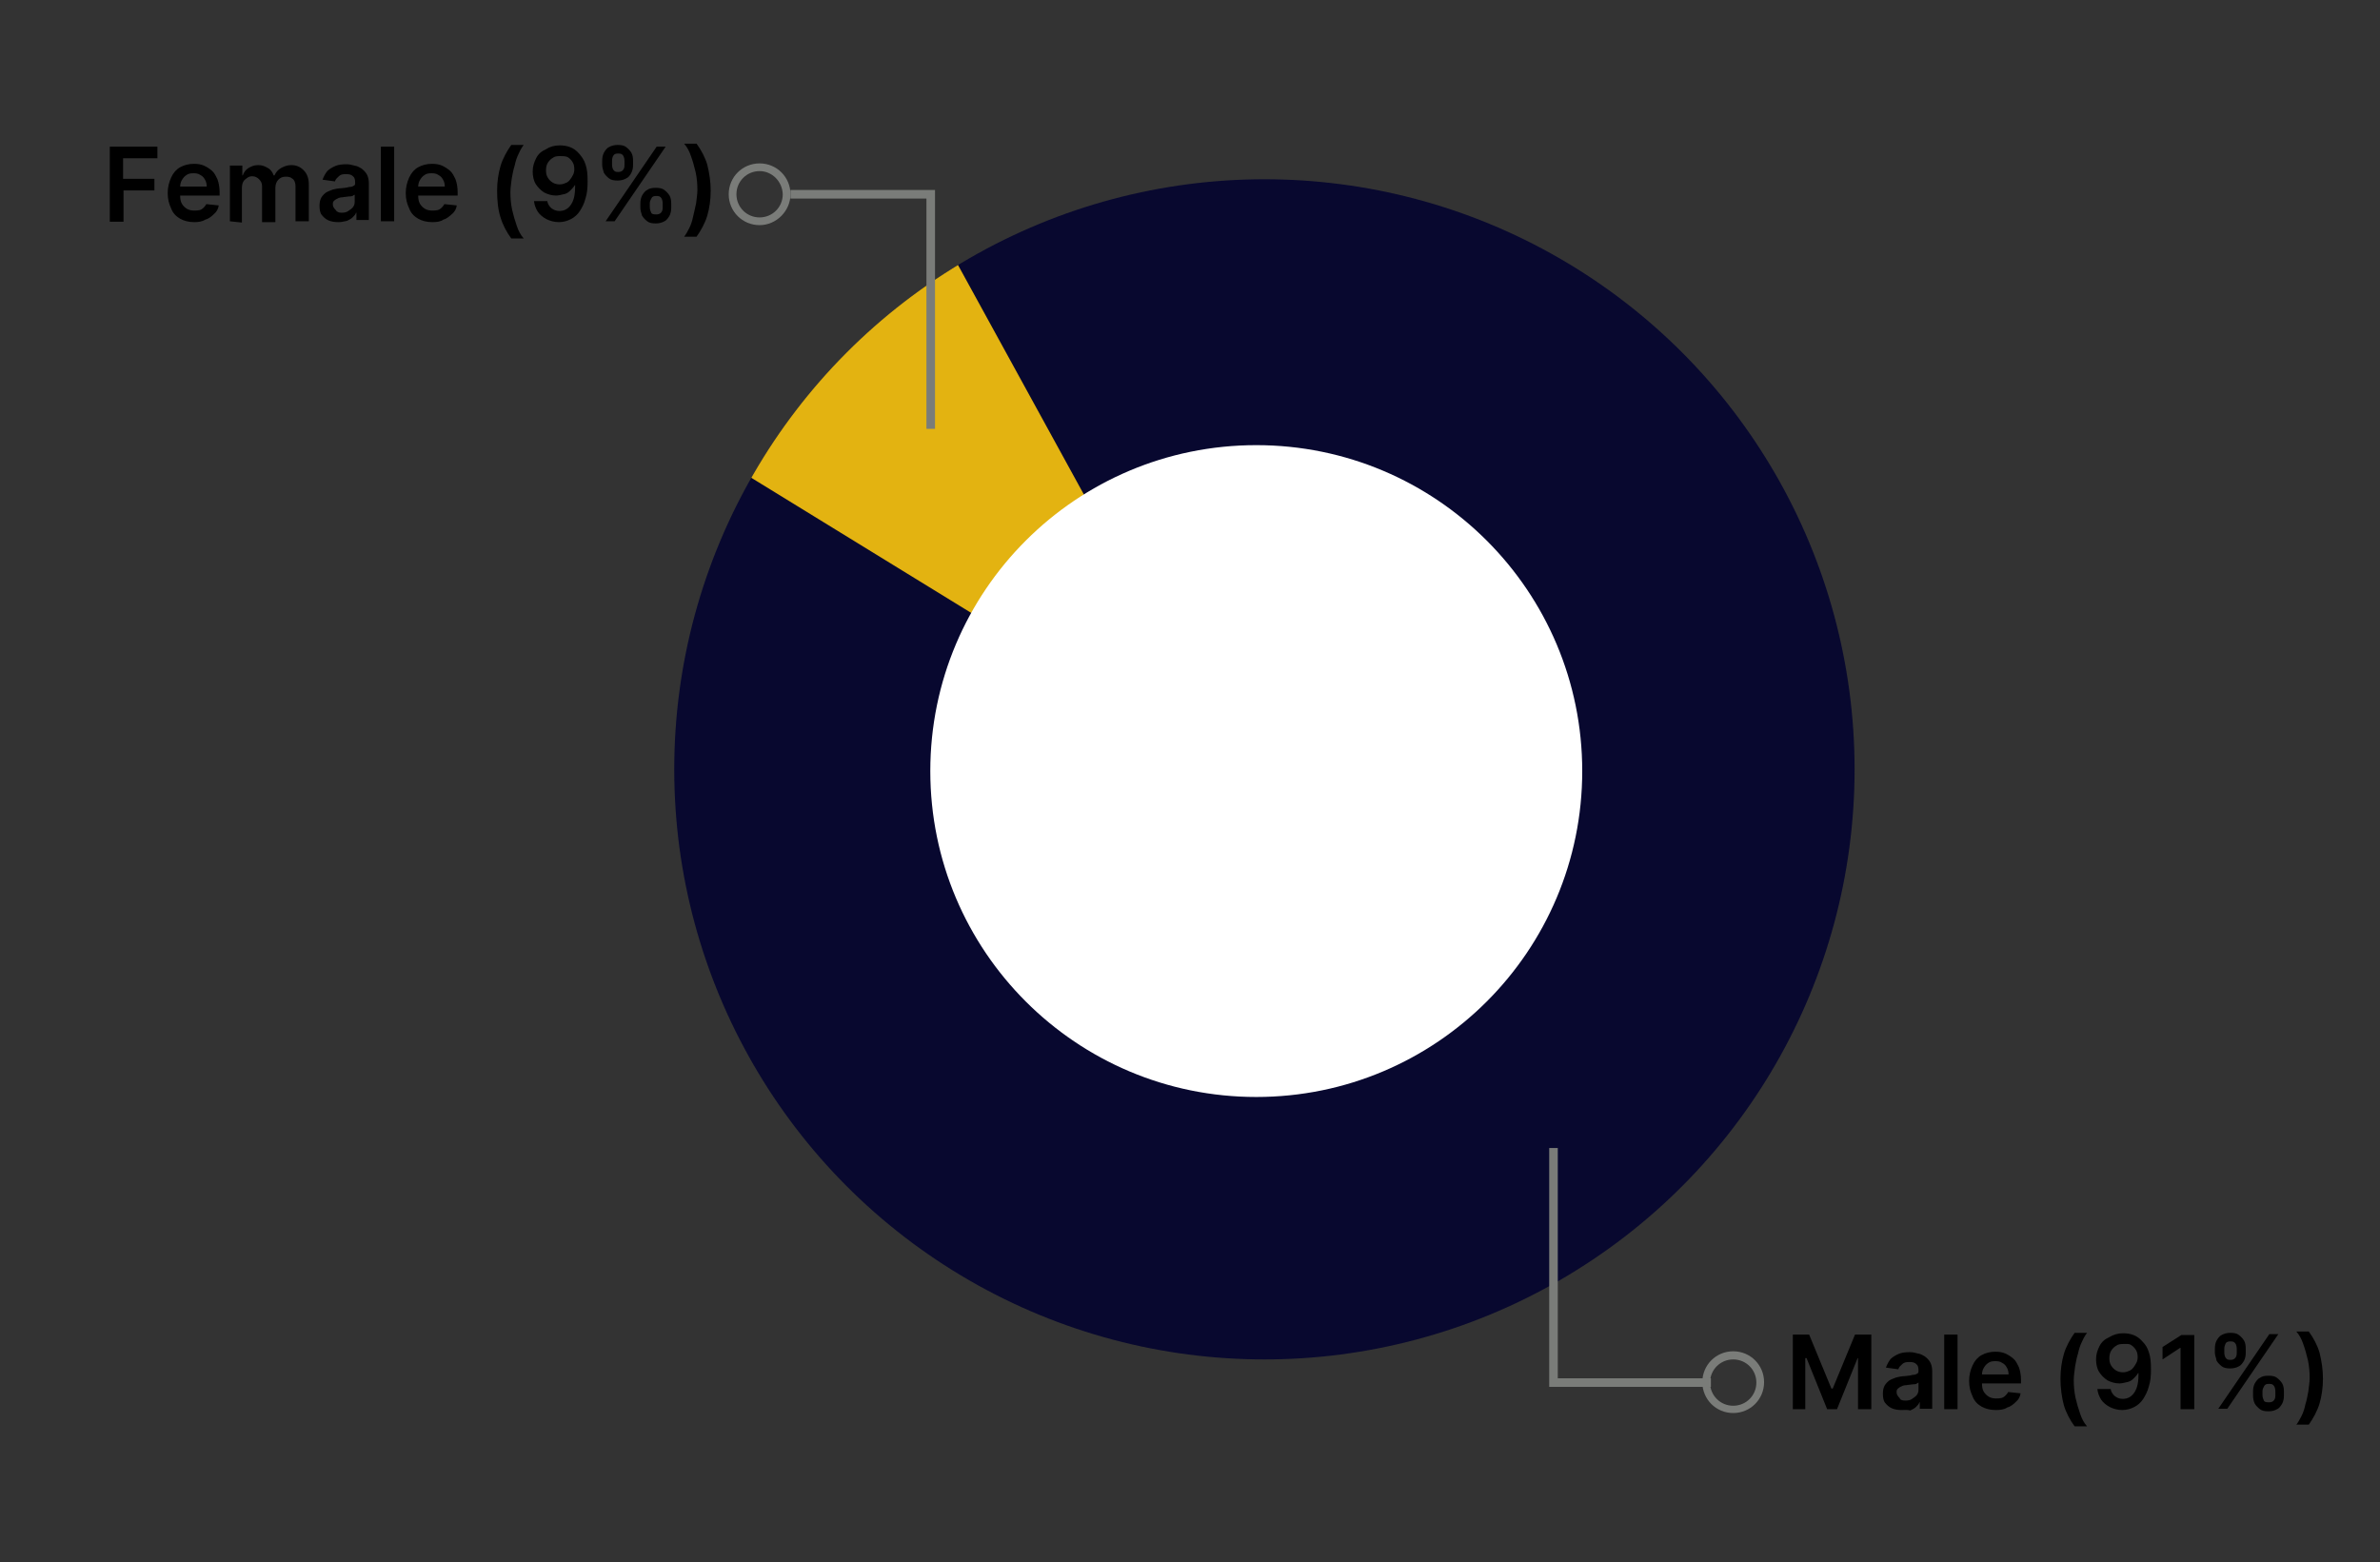<svg xmlns="http://www.w3.org/2000/svg" xmlns:xlink="http://www.w3.org/1999/xlink" id="Layer_1" x="0px" y="0px" viewBox="0 0 554.9 364.3" style="enable-background:new 0 0 554.9 364.3;" xml:space="preserve">
<rect x="0" y="0" width="554.9" height="364.3" fill="#333333" stroke="none"/>
<style type="text/css">
	.st0{fill:#08082F;}
	.st1{clip-path:url(#SVGID_2_);fill:#E3B311;}
	.st2{fill:#FFFFFF;}
	.st3{fill:#7A7C79;}
	.st4{fill:none;stroke:#7A7C79;stroke-width:2;stroke-miterlimit:10;}
</style>
<circle class="st0" cx="294.8" cy="179.4" r="137.6"></circle>
<g>
	<defs>
		<path id="SVGID_1_" d="M163.1,104l125.8,77.3l-70.2-128C218.7,53.3,188.7,65.9,163.1,104z"></path>
	</defs>
	<clipPath id="SVGID_2_">
		<use xlink:href="#SVGID_1_" style="overflow:visible;"></use>
	</clipPath>
	<circle class="st1" cx="294.8" cy="179.4" r="137.6"></circle>
</g>
<circle class="st2" cx="292.9" cy="179.8" r="76"></circle>
<g>
	<g>
		<path d="M418,311.2h3.8l5.2,12.6h0.3l5.2-12.6h3.8v17.4h-3.1v-11.9h-0.1l-4.8,11.9H426l-4.8-11.9h-0.3v11.9H418V311.2z"></path>
		<path d="M443.4,328.8c-0.8,0-1.6-0.1-2.3-0.4c-0.7-0.3-1.2-0.8-1.6-1.3s-0.5-1.3-0.5-2.1s0.1-1.3,0.4-1.9c0.3-0.5,0.7-0.9,1.1-1.2    c0.5-0.3,1.1-0.5,1.6-0.7c0.5-0.1,1.2-0.3,1.9-0.3c0.8-0.1,1.3-0.1,1.9-0.3c0.5,0,0.8-0.1,1.1-0.3c0.3-0.1,0.3-0.4,0.3-0.7l0,0    c0-0.7-0.1-1.2-0.5-1.5c-0.4-0.4-0.9-0.5-1.6-0.5c-0.8,0-1.3,0.1-1.7,0.5c-0.4,0.4-0.8,0.7-0.9,1.2l-2.9-0.4    c0.3-0.8,0.7-1.5,1.1-2c0.5-0.5,1.2-0.9,1.9-1.2c0.7-0.3,1.6-0.4,2.5-0.4c0.7,0,1.2,0.1,1.9,0.3c0.7,0.1,1.2,0.4,1.7,0.7    c0.5,0.4,0.9,0.8,1.2,1.3c0.3,0.5,0.5,1.3,0.5,2.1v8.8h-2.9V327h-0.1c-0.1,0.4-0.4,0.7-0.8,1.1s-0.8,0.5-1.3,0.8    C444.6,328.7,444,328.8,443.4,328.8z M444.2,326.6c0.7,0,1.2-0.1,1.6-0.4s0.8-0.5,1.1-0.9c0.3-0.4,0.4-0.8,0.4-1.3v-1.6    c-0.1,0.1-0.3,0.1-0.5,0.3c-0.3,0.1-0.5,0.1-0.8,0.1s-0.5,0.1-0.8,0.1s-0.5,0.1-0.7,0.1c-0.4,0-0.9,0.1-1.2,0.3    c-0.3,0.1-0.7,0.4-0.8,0.5c-0.3,0.3-0.3,0.5-0.3,0.9c0,0.5,0.3,0.9,0.7,1.3C443,326.4,443.5,326.6,444.2,326.6z"></path>
		<path d="M456.4,311.2v17.4h-3.1v-17.4H456.4z"></path>
		<path d="M465.3,328.8c-1.3,0-2.4-0.3-3.3-0.8s-1.7-1.3-2.1-2.4c-0.5-1.1-0.8-2.1-0.8-3.6c0-1.3,0.3-2.5,0.8-3.6s1.2-1.9,2.1-2.4    s2-0.8,3.2-0.8c0.8,0,1.6,0.1,2.3,0.4c0.7,0.3,1.3,0.7,1.9,1.2s0.9,1.2,1.3,2c0.3,0.8,0.5,1.9,0.5,2.9v0.9h-10.6v-2.1h7.7    c0-0.5-0.1-1.1-0.4-1.6s-0.5-0.8-1.1-1.1c-0.4-0.3-0.9-0.4-1.6-0.4s-1.2,0.1-1.6,0.4c-0.5,0.3-0.8,0.7-1.1,1.2    c-0.3,0.5-0.4,1.1-0.4,1.6v1.9c0,0.8,0.1,1.5,0.4,2s0.7,0.9,1.2,1.2c0.5,0.3,1.1,0.4,1.7,0.4c0.4,0,0.8,0,1.2-0.1    c0.4-0.1,0.7-0.3,0.9-0.5c0.3-0.3,0.5-0.5,0.7-0.9l2.9,0.3c-0.1,0.8-0.5,1.5-1.1,2c-0.5,0.5-1.2,1.1-2,1.3    C467.3,328.7,466.3,328.8,465.3,328.8z"></path>
		<path d="M480.4,321.5c0-2.1,0.3-4.1,0.8-5.8c0.5-1.7,1.5-3.5,2.5-4.9h2.9c-0.4,0.5-0.8,1.2-1.2,2.1c-0.4,0.8-0.7,1.7-0.9,2.7    c-0.3,0.9-0.5,2-0.7,3.1c-0.1,1.1-0.3,2-0.3,3.1c0,1.3,0.1,2.7,0.4,4.1c0.3,1.3,0.7,2.7,1.1,3.8c0.4,1.2,0.9,2.1,1.6,2.9h-2.9    c-1.1-1.5-2-3.2-2.5-4.9C480.7,325.9,480.4,323.6,480.4,321.5z"></path>
		<path d="M495,310.9c0.8,0,1.6,0.1,2.4,0.4s1.5,0.8,2.1,1.5c0.7,0.7,1.2,1.5,1.5,2.5c0.4,1.1,0.5,2.4,0.5,4c0,1.5-0.1,2.8-0.5,4    c-0.3,1.2-0.8,2.1-1.3,2.9s-1.3,1.5-2.1,1.9c-0.8,0.4-1.7,0.7-2.8,0.7c-1.1,0-2.1-0.3-2.9-0.7c-0.8-0.4-1.6-1.1-2-1.7    c-0.5-0.8-0.8-1.6-0.9-2.5h3.1c0.1,0.7,0.5,1.2,0.9,1.6c0.5,0.4,1.1,0.7,1.9,0.7c1.2,0,2.1-0.5,2.8-1.6c0.7-1.1,0.9-2.5,0.9-4.4    h-0.1c-0.3,0.5-0.7,0.9-1.1,1.3s-0.9,0.7-1.5,0.8c-0.5,0.1-1.2,0.3-1.7,0.3c-1.1,0-2-0.3-2.8-0.7c-0.8-0.5-1.5-1.2-2-2    s-0.7-1.9-0.7-2.9c0-1.2,0.3-2.1,0.8-3.1s1.2-1.6,2.3-2.1C492.8,311.2,493.8,310.9,495,310.9z M495,313.4c-0.7,0-1.2,0.1-1.6,0.4    c-0.5,0.3-0.9,0.7-1.2,1.2c-0.3,0.5-0.4,1.1-0.4,1.7c0,0.7,0.1,1.2,0.4,1.7s0.7,0.9,1.2,1.2c0.5,0.3,1.1,0.4,1.6,0.4    c0.4,0,0.9-0.1,1.3-0.3c0.4-0.1,0.8-0.4,1.1-0.8c0.3-0.4,0.5-0.7,0.7-1.1s0.3-0.8,0.3-1.3c0-0.7-0.1-1.2-0.4-1.7s-0.7-0.9-1.2-1.2    S495.7,313.4,495,313.4z"></path>
		<path d="M511.6,311.2v17.4h-3.2v-14.3h-0.1l-4.1,2.7v-2.9l4.4-2.8h3L511.6,311.2L511.6,311.2z"></path>
		<path d="M516.4,315.4v-0.9c0-0.7,0.1-1.3,0.4-1.9c0.3-0.5,0.7-1.1,1.2-1.3c0.5-0.3,1.2-0.5,2-0.5s1.5,0.1,2,0.5s0.9,0.8,1.2,1.3    s0.4,1.2,0.4,1.9v0.9c0,0.7-0.1,1.3-0.4,1.9c-0.3,0.5-0.7,1.1-1.2,1.3c-0.5,0.3-1.2,0.5-2,0.5s-1.5-0.1-2-0.5s-0.9-0.8-1.2-1.3    C516.7,316.6,516.4,316.1,516.4,315.4z M517.2,328.5l11.9-17.4h2.1l-11.9,17.4H517.2z M518.6,314.5v0.9c0,0.4,0.1,0.9,0.3,1.2    c0.3,0.4,0.5,0.5,1.1,0.5c0.5,0,0.9-0.1,1.2-0.5s0.3-0.8,0.3-1.2v-0.9c0-0.4-0.1-0.9-0.3-1.2c-0.3-0.4-0.5-0.5-1.2-0.5    c-0.5,0-0.9,0.1-1.1,0.5C518.8,313.6,518.6,313.9,518.6,314.5z M525.3,325.4v-0.9c0-0.7,0.1-1.3,0.4-1.9c0.3-0.5,0.7-1.1,1.2-1.3    c0.5-0.4,1.2-0.5,2-0.5s1.5,0.1,2,0.5s0.9,0.8,1.2,1.3s0.4,1.2,0.4,1.9v0.9c0,0.7-0.1,1.3-0.4,1.9c-0.3,0.5-0.7,1.1-1.2,1.3    c-0.5,0.3-1.2,0.5-2,0.5s-1.5-0.1-2-0.5s-0.9-0.8-1.2-1.3C525.4,326.7,525.3,326,525.3,325.4z M527.5,324.4v0.9    c0,0.4,0.1,0.8,0.3,1.2c0.1,0.4,0.5,0.5,1.2,0.5c0.5,0,0.9-0.1,1.2-0.5s0.3-0.8,0.3-1.2v-0.9c0-0.4-0.1-0.9-0.3-1.2    c-0.3-0.4-0.5-0.5-1.2-0.5c-0.5,0-0.9,0.1-1.1,0.5S527.5,323.9,527.5,324.4z"></path>
		<path d="M541.6,321.5c0,2.1-0.3,4.1-0.8,5.8c-0.5,1.7-1.5,3.5-2.5,4.9h-2.9c0.4-0.5,0.8-1.2,1.2-2s0.7-1.7,0.9-2.7    c0.3-0.9,0.5-2,0.7-3.1c0.1-1.1,0.3-2,0.3-3.1c0-1.3-0.1-2.7-0.4-4.1c-0.3-1.3-0.7-2.7-1.1-3.8c-0.4-1.2-0.9-2.1-1.6-2.9h2.9    c1.1,1.5,2,3.2,2.5,4.9C541.3,317.4,541.6,319.4,541.6,321.5z"></path>
	</g>
</g>
<g>
	<g>
		<path d="M25.6,51.6V34.2h11.1v2.7h-8v4.8H36v2.7h-7.2v7.3h-3.2C25.6,51.7,25.6,51.6,25.6,51.6z"></path>
		<path d="M45.3,51.8c-1.3,0-2.4-0.3-3.3-0.8c-0.9-0.5-1.7-1.3-2.1-2.4c-0.5-1.1-0.8-2.1-0.8-3.6c0-1.3,0.3-2.5,0.8-3.6    s1.2-1.9,2.1-2.4c0.9-0.5,2-0.8,3.2-0.8c0.8,0,1.6,0.1,2.3,0.4s1.3,0.7,1.9,1.2s0.9,1.2,1.3,2c0.3,0.8,0.5,1.9,0.5,2.9v0.9H40.5    v-2.1h7.7c0-0.5-0.1-1.1-0.4-1.6s-0.5-0.8-1.1-1.1c-0.4-0.3-0.9-0.4-1.6-0.4c-0.7,0-1.2,0.1-1.6,0.4c-0.5,0.3-0.8,0.7-1.1,1.2    S42,43.1,42,43.6v1.9c0,0.8,0.1,1.5,0.4,2c0.3,0.5,0.7,0.9,1.2,1.2s1.1,0.4,1.7,0.4c0.4,0,0.8,0,1.2-0.1s0.7-0.3,0.9-0.5    s0.5-0.5,0.7-0.9l2.9,0.3c-0.1,0.8-0.5,1.5-1.1,2c-0.5,0.5-1.2,1.1-2,1.3C47.1,51.7,46.2,51.8,45.3,51.8z"></path>
		<path d="M53.6,51.6v-13h2.9v2.3h0.1c0.3-0.8,0.7-1.3,1.3-1.7c0.7-0.4,1.3-0.7,2.3-0.7s1.6,0.3,2.3,0.7s1.1,1.1,1.3,1.7H64    c0.3-0.7,0.8-1.3,1.5-1.7s1.5-0.7,2.4-0.7c1.2,0,2.1,0.4,2.9,1.2S72,41.6,72,43v8.6h-3.1v-8.2c0-0.8-0.3-1.5-0.7-1.7    c-0.4-0.4-0.9-0.5-1.6-0.5c-0.8,0-1.3,0.3-1.7,0.7c-0.4,0.4-0.7,1.1-0.7,1.9v8h-3.1v-8.4c0-0.7-0.3-1.2-0.7-1.6s-0.9-0.7-1.6-0.7    c-0.4,0-0.8,0.1-1.2,0.4c-0.4,0.3-0.7,0.5-0.9,0.9s-0.3,0.9-0.3,1.5v8L53.6,51.6L53.6,51.6z"></path>
		<path d="M78.9,51.8c-0.8,0-1.6-0.1-2.3-0.4s-1.2-0.8-1.6-1.3s-0.5-1.3-0.5-2.1s0.1-1.3,0.4-1.9c0.3-0.5,0.7-0.9,1.1-1.2    c0.5-0.3,1.1-0.5,1.6-0.7c0.5-0.1,1.2-0.3,1.9-0.3c0.8-0.1,1.3-0.1,1.9-0.3c0.5,0,0.8-0.1,1.1-0.3c0.3-0.1,0.3-0.4,0.3-0.7l0,0    c0-0.7-0.1-1.2-0.5-1.5c-0.4-0.4-0.9-0.5-1.6-0.5c-0.8,0-1.3,0.1-1.7,0.5s-0.8,0.7-0.9,1.2l-2.9-0.4c0.3-0.8,0.7-1.5,1.1-2    c0.5-0.5,1.2-0.9,1.9-1.2c0.7-0.3,1.6-0.4,2.5-0.4c0.7,0,1.2,0.1,1.9,0.3c0.7,0.1,1.2,0.4,1.7,0.7c0.5,0.4,0.9,0.8,1.2,1.3    c0.3,0.5,0.5,1.3,0.5,2.1v8.6h-2.9v-1.7H83c-0.1,0.4-0.4,0.7-0.8,1.1c-0.4,0.4-0.8,0.5-1.3,0.8C80,51.7,79.5,51.8,78.9,51.8z     M79.6,49.6c0.7,0,1.2-0.1,1.6-0.4c0.4-0.3,0.8-0.5,1.1-0.9s0.4-0.8,0.4-1.3v-1.6c-0.1,0.1-0.3,0.1-0.5,0.3    c-0.3,0.1-0.5,0.1-0.8,0.1s-0.5,0.1-0.8,0.1S80,46,79.9,46c-0.4,0-0.9,0.1-1.2,0.3c-0.3,0.1-0.7,0.4-0.8,0.5    c-0.3,0.3-0.3,0.5-0.3,0.9c0,0.5,0.3,0.9,0.7,1.3C78.5,49.4,79,49.6,79.6,49.6z"></path>
		<path d="M91.9,34.2v17.4h-3.1V34.2H91.9z"></path>
		<path d="M100.8,51.8c-1.3,0-2.4-0.3-3.3-0.8s-1.7-1.3-2.1-2.4c-0.5-1.1-0.8-2.1-0.8-3.6c0-1.3,0.3-2.5,0.8-3.6s1.2-1.9,2.1-2.4    s2-0.8,3.2-0.8c0.8,0,1.6,0.1,2.3,0.4s1.3,0.7,1.9,1.2s0.9,1.2,1.3,2c0.3,0.8,0.5,1.9,0.5,2.9v0.9H96v-2.1h7.7    c0-0.5-0.1-1.1-0.4-1.6s-0.5-0.8-1.1-1.1c-0.4-0.3-0.9-0.4-1.6-0.4s-1.2,0.1-1.6,0.4c-0.5,0.3-0.8,0.7-1.1,1.2    c-0.3,0.5-0.4,1.1-0.4,1.6v1.9c0,0.8,0.1,1.5,0.4,2s0.7,0.9,1.2,1.2s1.1,0.4,1.7,0.4c0.4,0,0.8,0,1.2-0.1s0.7-0.3,0.9-0.5    s0.5-0.5,0.7-0.9l2.9,0.3c-0.1,0.8-0.5,1.5-1.1,2s-1.2,1.1-2,1.3C102.7,51.7,101.8,51.8,100.8,51.8z"></path>
		<path d="M115.9,44.5c0-2.1,0.3-4.1,0.8-5.8s1.5-3.5,2.5-4.9h2.9c-0.4,0.5-0.8,1.2-1.2,2.1c-0.4,0.8-0.7,1.7-0.9,2.7    c-0.3,0.9-0.5,2-0.7,3.1c-0.1,1.1-0.3,2-0.3,3.1c0,1.3,0.1,2.7,0.4,4.1c0.3,1.3,0.7,2.7,1.1,3.8c0.4,1.2,0.9,2.1,1.6,2.9h-2.9    c-1.1-1.5-2-3.2-2.5-4.9C116.1,48.9,115.9,46.6,115.9,44.5z"></path>
		<path d="M130.5,33.9c0.8,0,1.6,0.1,2.4,0.4c0.8,0.3,1.5,0.8,2.1,1.5s1.2,1.5,1.5,2.5c0.4,1.1,0.5,2.4,0.5,4c0,1.5-0.1,2.8-0.5,4    c-0.3,1.2-0.8,2.1-1.3,2.9s-1.3,1.5-2.1,1.9s-1.7,0.7-2.8,0.7s-2.1-0.3-2.9-0.7c-0.8-0.4-1.6-1.1-2-1.7c-0.5-0.8-0.8-1.6-0.9-2.5    h3.1c0.1,0.7,0.5,1.2,0.9,1.6c0.5,0.4,1.1,0.7,1.9,0.7c1.2,0,2.1-0.5,2.8-1.6s0.9-2.5,0.9-4.4H134c-0.3,0.5-0.7,0.9-1.1,1.3    s-0.9,0.7-1.5,0.8c-0.5,0.1-1.2,0.3-1.7,0.3c-1.1,0-2-0.3-2.8-0.7c-0.8-0.5-1.5-1.2-2-2s-0.7-1.9-0.7-2.9c0-1.2,0.3-2.1,0.8-3.1    s1.2-1.6,2.3-2.1C128.2,34.2,129.3,33.9,130.5,33.9z M130.5,36.4c-0.7,0-1.2,0.1-1.6,0.4c-0.5,0.3-0.9,0.7-1.2,1.2    c-0.3,0.5-0.4,1.1-0.4,1.7c0,0.7,0.1,1.2,0.4,1.7s0.7,0.9,1.2,1.2s1.1,0.4,1.6,0.4c0.4,0,0.9-0.1,1.3-0.3c0.4-0.1,0.8-0.4,1.1-0.8    s0.5-0.7,0.7-1.1s0.3-0.8,0.3-1.3c0-0.7-0.1-1.2-0.4-1.7c-0.3-0.5-0.7-0.9-1.2-1.2C131.7,36.4,131.1,36.4,130.5,36.4z"></path>
		<path d="M140.4,38.4v-0.9c0-0.7,0.1-1.3,0.4-1.9c0.3-0.5,0.7-1.1,1.2-1.3c0.5-0.3,1.2-0.5,2-0.5s1.5,0.1,2,0.5s0.9,0.8,1.2,1.3    s0.4,1.2,0.4,1.9v0.9c0,0.7-0.1,1.3-0.4,1.9s-0.7,1.1-1.2,1.3c-0.5,0.3-1.2,0.5-2,0.5s-1.5-0.1-2-0.5s-0.9-0.8-1.2-1.3    C140.6,39.6,140.4,39.1,140.4,38.4z M141.2,51.6l11.9-17.4h2.1l-11.9,17.4H141.2z M142.7,37.5v0.9c0,0.4,0.1,0.9,0.3,1.2    c0.3,0.4,0.5,0.5,1.1,0.5c0.5,0,0.9-0.1,1.2-0.5s0.3-0.8,0.3-1.2v-0.9c0-0.4-0.1-0.9-0.3-1.2c-0.3-0.4-0.5-0.5-1.2-0.5    c-0.5,0-0.9,0.1-1.1,0.5C142.8,36.6,142.7,37,142.7,37.5z M149.3,48.4v-0.9c0-0.7,0.1-1.3,0.4-1.9c0.3-0.5,0.7-1.1,1.2-1.3    c0.5-0.4,1.2-0.5,2-0.5s1.5,0.1,2,0.5s0.9,0.8,1.2,1.3s0.4,1.2,0.4,1.9v0.9c0,0.7-0.1,1.3-0.4,1.9c-0.3,0.5-0.7,1.1-1.2,1.3    c-0.5,0.3-1.2,0.5-2,0.5s-1.5-0.1-2-0.5s-0.9-0.8-1.2-1.3C149.5,49.7,149.3,49,149.3,48.4z M151.5,47.4v0.9c0,0.4,0.1,0.8,0.3,1.2    c0.1,0.4,0.5,0.5,1.2,0.5c0.5,0,0.9-0.1,1.2-0.5s0.3-0.8,0.3-1.2v-0.9c0-0.4-0.1-0.9-0.3-1.2c-0.3-0.4-0.5-0.5-1.2-0.5    c-0.5,0-0.9,0.1-1.1,0.5S151.5,46.9,151.5,47.4z"></path>
		<path d="M165.7,44.5c0,2.1-0.3,4.1-0.8,5.8s-1.5,3.5-2.5,4.9h-2.9c0.4-0.5,0.8-1.2,1.2-2s0.7-1.7,0.9-2.7s0.5-2,0.7-3.1    c0.1-1.1,0.3-2,0.3-3.1c0-1.3-0.1-2.7-0.4-4.1c-0.3-1.3-0.7-2.7-1.1-3.8c-0.4-1.2-0.9-2.1-1.6-2.9h2.9c1.1,1.5,2,3.2,2.5,4.9    C165.4,40.4,165.7,42.4,165.7,44.5z"></path>
	</g>
</g>
<g>
	<g>
		<path class="st3" d="M404.1,329.5c-4,0-7.2-3.2-7.2-7.2s3.2-7.2,7.2-7.2s7.2,3.2,7.2,7.2S408.1,329.5,404.1,329.5z M404.1,317    c-3,0-5.4,2.4-5.4,5.4s2.4,5.4,5.4,5.4s5.4-2.4,5.4-5.4S407.1,317,404.1,317z"></path>
	</g>
</g>
<g>
	<path class="st3" d="M177.1,52.5c-4,0-7.2-3.2-7.2-7.2s3.2-7.2,7.2-7.2s7.2,3.2,7.2,7.2C184.3,49.2,181,52.5,177.1,52.5z    M177.1,39.9c-3,0-5.4,2.4-5.4,5.4s2.4,5.4,5.4,5.4s5.4-2.4,5.4-5.4C182.4,42.3,180,39.9,177.1,39.9z"></path>
</g>
<polyline class="st4" points="184.3,45.3 217,45.3 217,100 "></polyline>
<polyline class="st4" points="398.9,322.4 362.2,322.4 362.2,267.7 "></polyline>
</svg>